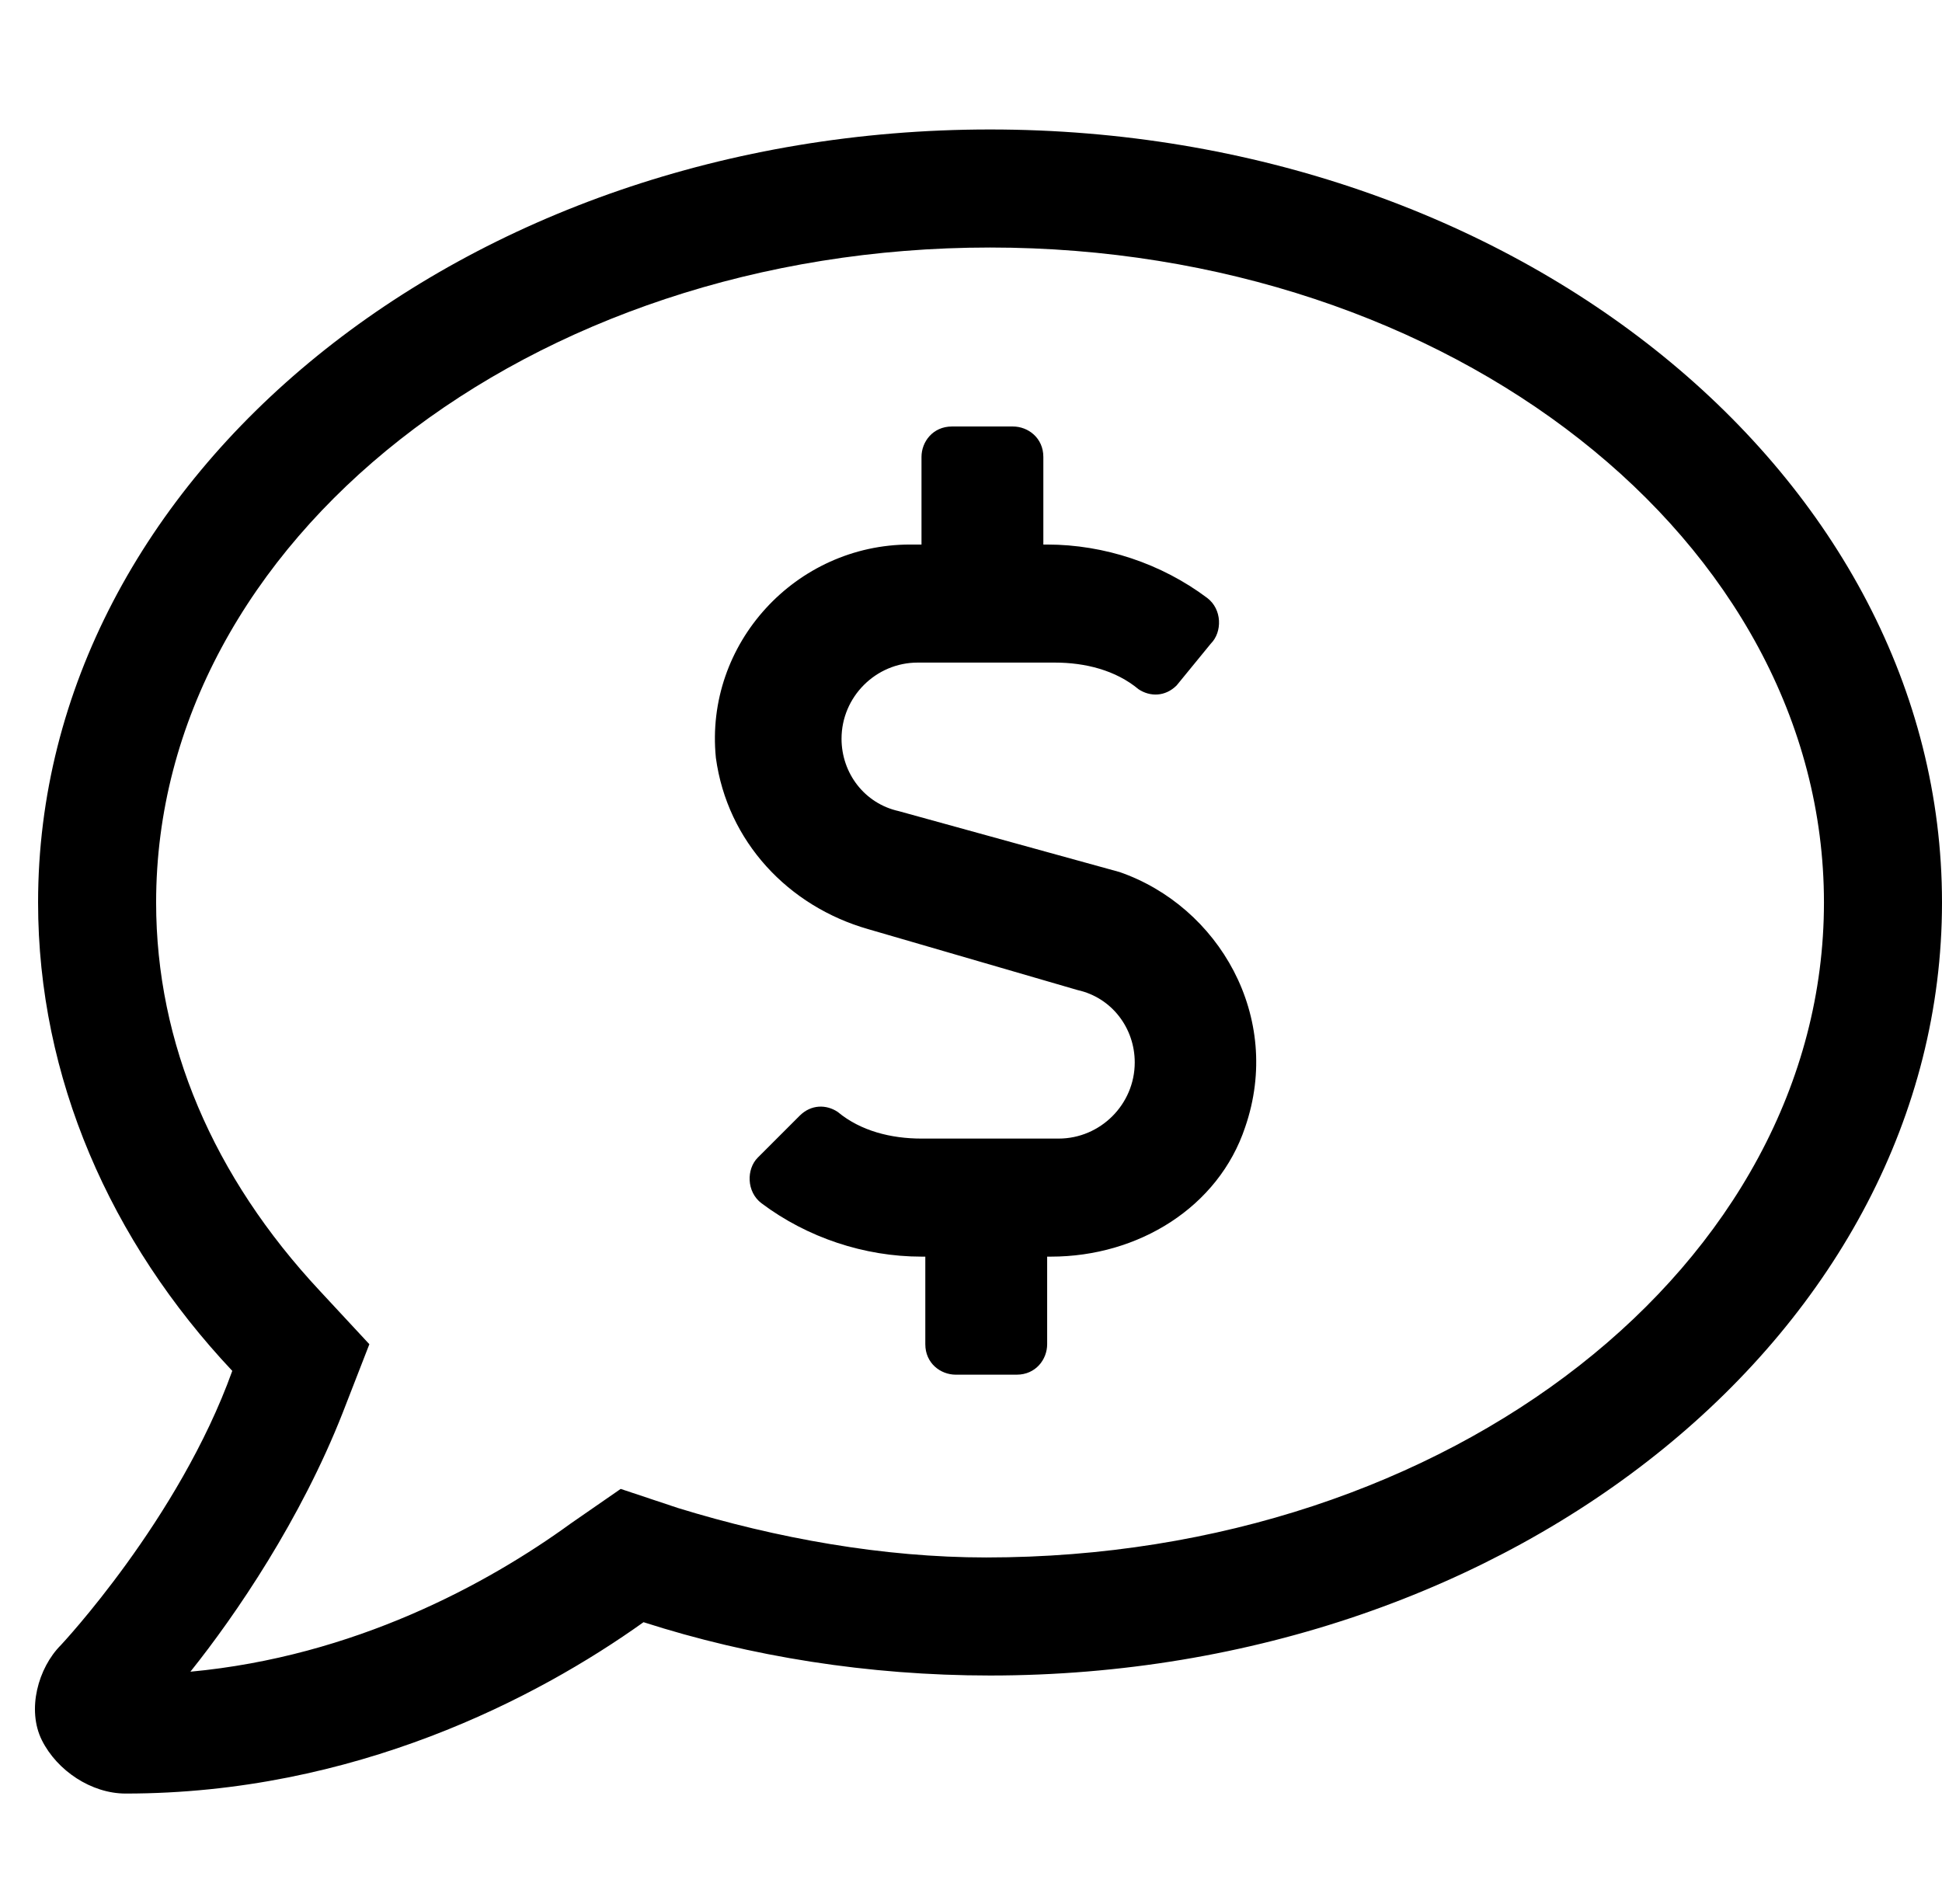 <?xml version="1.0" encoding="UTF-8"?>
<!-- Generator: Adobe Illustrator 26.5.3, SVG Export Plug-In . SVG Version: 6.00 Build 0)  -->
<svg xmlns="http://www.w3.org/2000/svg" xmlns:xlink="http://www.w3.org/1999/xlink" version="1.1" id="Layer_1" x="0px" y="0px" viewBox="0 0 51 50" style="enable-background:new 0 0 51 50;" xml:space="preserve">
<style type="text/css">
	.st0{enable-background:new    ;}
</style>
<g class="st0">
	<path d="M51,23.7C51,34.9,39.8,44,26,44c-3.2,0-6.3-0.5-9.1-1.4c-2.8,2-7.6,4.5-13.6,4.5c-0.9,0-1.8-0.6-2.2-1.4S1,43.8,1.6,43.2   c0,0,3.1-3.3,4.5-7.2C2.9,32.6,1,28.3,1,23.7C1,12.5,12.2,3.4,26,3.4S51,12.5,51,23.7z M47.9,23.7c0-9.5-9.8-17.2-21.9-17.2   S4.1,14.2,4.1,23.7c0,3.7,1.5,7.2,4.3,10.2l1.3,1.4l-0.7,1.8c-1.1,2.8-2.8,5.3-4,6.8c4.3-0.4,7.8-2.3,10-3.9l1.3-0.9l1.5,0.5   c2.6,0.8,5.4,1.3,8.1,1.3C38.1,40.9,47.9,33.2,47.9,23.7z M32.7,29.6c-0.7,2.1-2.8,3.4-5.1,3.4h-0.1v2.3c0,0.4-0.3,0.8-0.8,0.8   h-1.6c-0.4,0-0.8-0.3-0.8-0.8v-2.3h-0.1c-1.5,0-3-0.5-4.2-1.4c-0.4-0.3-0.4-0.9-0.1-1.2l1.1-1.1c0.3-0.3,0.7-0.3,1-0.1   c0.6,0.5,1.4,0.7,2.2,0.7h3.6c1.1,0,2-0.9,2-2c0-0.9-0.6-1.7-1.5-1.9l-5.5-1.6c-2.1-0.6-3.7-2.3-4-4.5c-0.3-3,2.1-5.6,5.1-5.6h0.3   V12c0-0.4,0.3-0.8,0.8-0.8h1.6c0.4,0,0.8,0.3,0.8,0.8v2.3h0.1c1.5,0,3,0.5,4.2,1.4c0.4,0.3,0.4,0.9,0.1,1.2L30.9,18   c-0.3,0.3-0.7,0.3-1,0.1c-0.6-0.5-1.4-0.7-2.2-0.7h-3.6c-1.1,0-2,0.9-2,2c0,0.9,0.6,1.7,1.5,1.9l5.8,1.6   C32,23.8,33.7,26.7,32.7,29.6z"></path>
</g>
</svg>
